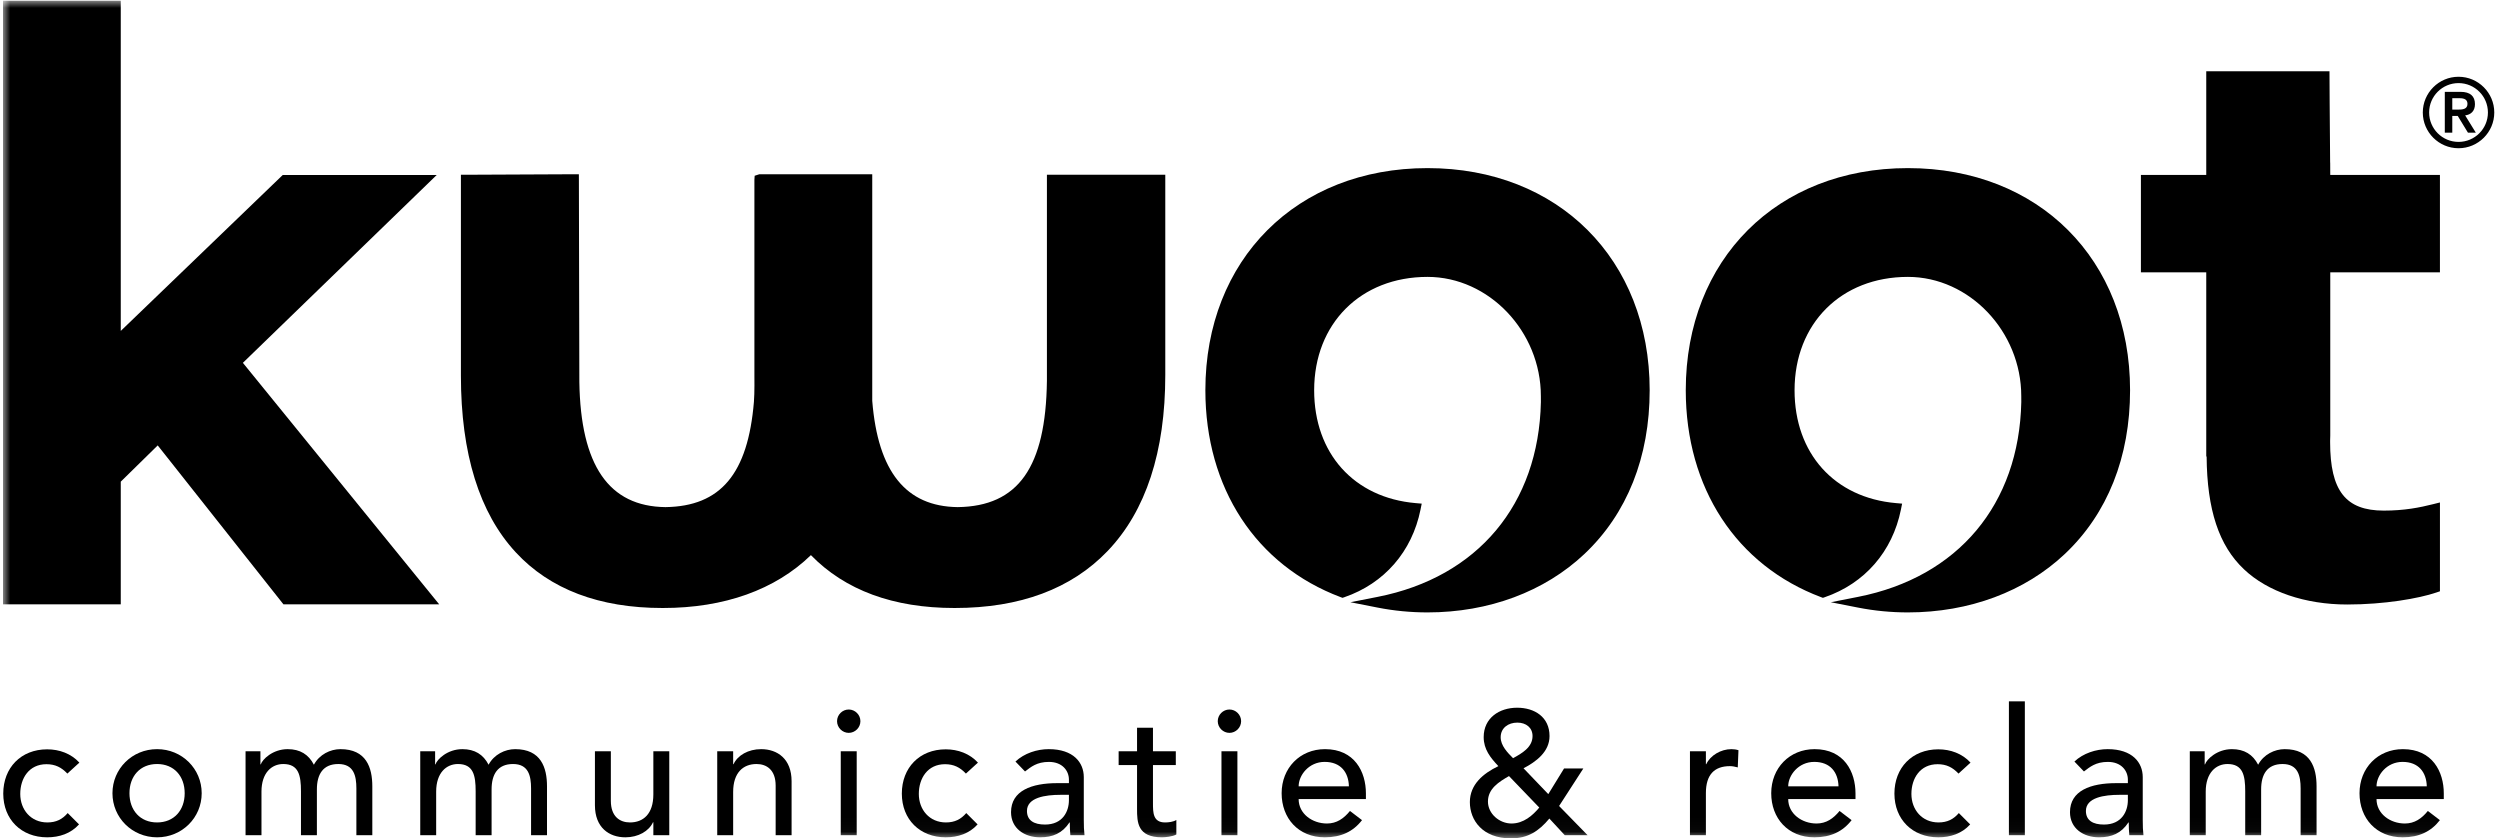 <?xml version="1.0" encoding="UTF-8"?>
<svg width="176px" height="59px" viewBox="0 0 176 59" version="1.1" xmlns="http://www.w3.org/2000/svg" xmlns:xlink="http://www.w3.org/1999/xlink">
    <!-- Generator: Sketch 48.2 (47327) - http://www.bohemiancoding.com/sketch -->
    <title>KWOOT-logo-zwart</title>
    <desc>Created with Sketch.</desc>
    <defs>
        <polygon id="path-1" points="0 58.971 175.386 58.971 175.386 0 0 0"></polygon>
    </defs>
    <g id="-Home" stroke="none" stroke-width="1" fill="none" fill-rule="evenodd">
        <g id="KWOOT-logo-zwart" transform="translate(0.211, 0.051)">
            <path d="M172.43,7.666 L172.816,7.666 C173.14,7.666 173.499,7.646 173.499,7.26 C173.499,6.875 173.14,6.854 172.816,6.861 L172.43,6.861 L172.43,7.666 Z M171.903,6.415 L173.012,6.415 C173.701,6.415 174.026,6.726 174.026,7.28 C174.026,7.781 173.729,8.024 173.336,8.072 L174.087,9.289 L173.533,9.289 L172.816,8.113 L172.43,8.113 L172.43,9.289 L171.903,9.289 L171.903,6.415 Z M172.87,9.939 C174.013,9.939 174.939,9.012 174.939,7.869 C174.939,6.726 174.013,5.799 172.87,5.799 C171.727,5.799 170.8,6.726 170.8,7.869 C170.8,9.012 171.727,9.939 172.87,9.939 Z M172.87,5.353 C174.257,5.353 175.386,6.482 175.386,7.869 C175.386,9.255 174.257,10.385 172.87,10.385 C171.483,10.385 170.354,9.255 170.354,7.869 C170.354,6.482 171.483,5.353 172.87,5.353 Z" id="Fill-1" fill="#000000"></path>
            <path d="M4.53,54.41 C4.119,53.974 3.682,53.749 3.059,53.749 C1.838,53.749 1.215,54.734 1.215,55.843 C1.215,56.951 1.962,57.849 3.121,57.849 C3.745,57.849 4.181,57.625 4.555,57.189 L5.353,57.987 C4.766,58.634 3.969,58.896 3.109,58.896 C1.289,58.896 0.018,57.638 0.018,55.818 C0.018,53.998 1.264,52.702 3.109,52.702 C3.969,52.702 4.792,53.001 5.377,53.637 L4.53,54.41 Z" id="Fill-4" fill="#000000"></path>
            <path d="M10.847,57.849 C12.043,57.849 12.791,56.989 12.791,55.793 C12.791,54.596 12.043,53.736 10.847,53.736 C9.65,53.736 8.903,54.596 8.903,55.793 C8.903,56.989 9.65,57.849 10.847,57.849 M10.847,52.689 C12.604,52.689 13.988,54.073 13.988,55.793 C13.988,57.513 12.604,58.896 10.847,58.896 C9.089,58.896 7.706,57.513 7.706,55.793 C7.706,54.073 9.089,52.689 10.847,52.689" id="Fill-6" fill="#000000"></path>
            <path d="M17.076,52.839 L18.123,52.839 L18.123,53.761 L18.148,53.761 C18.26,53.412 18.983,52.689 20.042,52.689 C20.915,52.689 21.513,53.063 21.887,53.786 C22.273,53.063 23.046,52.689 23.756,52.689 C25.576,52.689 26,53.986 26,55.307 L26,58.747 L24.878,58.747 L24.878,55.456 C24.878,54.558 24.691,53.736 23.607,53.736 C22.522,53.736 22.098,54.472 22.098,55.519 L22.098,58.747 L20.977,58.747 L20.977,55.655 C20.977,54.534 20.815,53.736 19.73,53.736 C18.92,53.736 18.197,54.347 18.197,55.681 L18.197,58.747 L17.076,58.747 L17.076,52.839 Z" id="Fill-8" fill="#000000"></path>
            <path d="M29.374,52.839 L30.421,52.839 L30.421,53.761 L30.446,53.761 C30.558,53.412 31.281,52.689 32.34,52.689 C33.213,52.689 33.811,53.063 34.185,53.786 C34.571,53.063 35.344,52.689 36.055,52.689 C37.874,52.689 38.298,53.986 38.298,55.307 L38.298,58.747 L37.176,58.747 L37.176,55.456 C37.176,54.558 36.989,53.736 35.905,53.736 C34.82,53.736 34.397,54.472 34.397,55.519 L34.397,58.747 L33.275,58.747 L33.275,55.655 C33.275,54.534 33.113,53.736 32.029,53.736 C31.218,53.736 30.495,54.347 30.495,55.681 L30.495,58.747 L29.374,58.747 L29.374,52.839 Z" id="Fill-10" fill="#000000"></path>
            <path d="M46.906,58.747 L45.785,58.747 L45.785,57.837 L45.759,57.837 C45.473,58.46 44.726,58.896 43.815,58.896 C42.669,58.896 41.672,58.211 41.672,56.64 L41.672,52.839 L42.793,52.839 L42.793,56.329 C42.793,57.438 43.429,57.849 44.139,57.849 C45.075,57.849 45.785,57.251 45.785,55.88 L45.785,52.839 L46.906,52.839 L46.906,58.747 Z" id="Fill-12" fill="#000000"></path>
            <path d="M50.282,52.839 L51.403,52.839 L51.403,53.749 L51.429,53.749 C51.715,53.126 52.463,52.689 53.373,52.689 C54.519,52.689 55.517,53.375 55.517,54.946 L55.517,58.747 L54.395,58.747 L54.395,55.256 C54.395,54.147 53.759,53.736 53.049,53.736 C52.114,53.736 51.403,54.335 51.403,55.706 L51.403,58.747 L50.282,58.747 L50.282,52.839 Z" id="Fill-14" fill="#000000"></path>
            <mask id="mask-2" fill="white">
                <use xlink:href="#path-1"></use>
            </mask>
            <g id="Clip-17"></g>
            <path d="M58.978,58.747 L60.101,58.747 L60.101,52.839 L58.978,52.839 L58.978,58.747 Z M59.54,49.898 C59.988,49.898 60.362,50.271 60.362,50.72 C60.362,51.169 59.988,51.543 59.54,51.543 C59.091,51.543 58.717,51.169 58.717,50.72 C58.717,50.271 59.091,49.898 59.54,49.898 Z" id="Fill-16" fill="#000000" mask="url(#mask-2)"></path>
            <path d="M67.789,54.41 C67.378,53.974 66.942,53.749 66.318,53.749 C65.097,53.749 64.474,54.734 64.474,55.843 C64.474,56.951 65.222,57.849 66.381,57.849 C67.004,57.849 67.44,57.625 67.814,57.189 L68.612,57.987 C68.026,58.634 67.228,58.896 66.368,58.896 C64.549,58.896 63.278,57.638 63.278,55.818 C63.278,53.998 64.524,52.702 66.368,52.702 C67.228,52.702 68.051,53.001 68.636,53.637 L67.789,54.41 Z" id="Fill-18" fill="#000000" mask="url(#mask-2)"></path>
            <path d="M74.443,55.905 C73.383,55.905 72.087,56.092 72.087,57.039 C72.087,57.713 72.586,57.998 73.359,57.998 C74.604,57.998 75.041,57.077 75.041,56.279 L75.041,55.905 L74.443,55.905 Z M71.277,53.562 C71.9,52.976 72.798,52.689 73.62,52.689 C75.365,52.689 76.088,53.637 76.088,54.659 L76.088,57.675 C76.088,58.086 76.1,58.435 76.138,58.747 L75.141,58.747 C75.116,58.447 75.103,58.148 75.103,57.849 L75.079,57.849 C74.58,58.61 73.907,58.896 73.009,58.896 C71.913,58.896 70.966,58.273 70.966,57.127 C70.966,55.607 72.424,55.082 74.219,55.082 L75.041,55.082 L75.041,54.833 C75.041,54.223 74.592,53.587 73.632,53.587 C72.773,53.587 72.361,53.948 71.95,54.26 L71.277,53.562 Z" id="Fill-19" fill="#000000" mask="url(#mask-2)"></path>
            <path d="M82.566,53.811 L80.958,53.811 L80.958,56.49 C80.958,57.152 80.958,57.849 81.806,57.849 C82.068,57.849 82.38,57.812 82.604,57.675 L82.604,58.696 C82.342,58.846 81.819,58.896 81.594,58.896 C79.862,58.896 79.837,57.837 79.837,56.89 L79.837,53.811 L78.541,53.811 L78.541,52.839 L79.837,52.839 L79.837,51.181 L80.958,51.181 L80.958,52.839 L82.566,52.839 L82.566,53.811 Z" id="Fill-20" fill="#000000" mask="url(#mask-2)"></path>
            <path d="M85.78,58.747 L86.902,58.747 L86.902,52.839 L85.78,52.839 L85.78,58.747 Z M86.341,49.898 C86.79,49.898 87.164,50.271 87.164,50.72 C87.164,51.169 86.79,51.543 86.341,51.543 C85.893,51.543 85.519,51.169 85.519,50.72 C85.519,50.271 85.893,49.898 86.341,49.898 Z" id="Fill-21" fill="#000000" mask="url(#mask-2)"></path>
            <path d="M94.752,55.306 C94.727,54.322 94.179,53.586 93.044,53.586 C91.935,53.586 91.213,54.522 91.213,55.306 L94.752,55.306 Z M91.213,56.204 C91.213,57.238 92.173,57.924 93.207,57.924 C93.892,57.924 94.391,57.575 94.827,57.04 L95.675,57.687 C95.051,58.497 94.192,58.896 93.057,58.896 C91.188,58.896 90.016,57.55 90.016,55.792 C90.016,54.023 91.3,52.689 93.07,52.689 C95.152,52.689 95.949,54.285 95.949,55.805 L95.949,56.204 L91.213,56.204 Z" id="Fill-22" fill="#000000" mask="url(#mask-2)"></path>
            <path d="M106.608,50.821 C105.972,50.821 105.436,51.194 105.436,51.854 C105.436,52.44 105.922,52.939 106.309,53.325 C106.92,52.988 107.68,52.565 107.68,51.767 C107.68,51.181 107.231,50.821 106.608,50.821 Z M106.022,54.584 C105.312,54.995 104.54,55.469 104.54,56.379 C104.54,57.238 105.349,57.924 106.197,57.924 C107.056,57.924 107.693,57.35 108.154,56.802 L106.022,54.584 Z M111.556,58.747 L109.949,58.747 L108.864,57.575 C108.116,58.472 107.343,58.971 106.16,58.971 C104.165,58.971 103.267,57.699 103.267,56.416 C103.267,55.182 104.203,54.397 105.274,53.885 C104.714,53.288 104.24,52.702 104.24,51.842 C104.24,50.496 105.337,49.772 106.595,49.772 C107.829,49.772 108.876,50.433 108.876,51.767 C108.876,52.876 107.929,53.575 107.045,54.036 L108.789,55.855 L109.899,54.048 L111.257,54.048 L109.549,56.691 L111.556,58.747 Z" id="Fill-23" fill="#000000" mask="url(#mask-2)"></path>
            <path d="M118.762,52.839 L119.884,52.839 L119.884,53.749 L119.909,53.749 C120.196,53.126 120.943,52.689 121.679,52.689 C121.853,52.689 122.028,52.714 122.177,52.764 L122.128,53.974 C121.94,53.923 121.753,53.885 121.579,53.885 C120.482,53.885 119.884,54.484 119.884,55.781 L119.884,58.747 L118.762,58.747 L118.762,52.839 Z" id="Fill-24" fill="#000000" mask="url(#mask-2)"></path>
            <path d="M129.22,55.306 C129.194,54.322 128.645,53.586 127.512,53.586 C126.403,53.586 125.679,54.522 125.679,55.306 L129.22,55.306 Z M125.679,56.204 C125.679,57.238 126.639,57.924 127.674,57.924 C128.359,57.924 128.858,57.575 129.294,57.04 L130.142,57.687 C129.518,58.497 128.658,58.896 127.524,58.896 C125.655,58.896 124.483,57.55 124.483,55.792 C124.483,54.023 125.768,52.689 127.537,52.689 C129.618,52.689 130.416,54.285 130.416,55.805 L130.416,56.204 L125.679,56.204 Z" id="Fill-25" fill="#000000" mask="url(#mask-2)"></path>
            <path d="M137.667,54.41 C137.256,53.974 136.82,53.749 136.197,53.749 C134.974,53.749 134.352,54.734 134.352,55.843 C134.352,56.951 135.1,57.849 136.258,57.849 C136.881,57.849 137.318,57.625 137.691,57.189 L138.489,57.987 C137.905,58.634 137.106,58.896 136.246,58.896 C134.426,58.896 133.156,57.638 133.156,55.818 C133.156,53.998 134.401,52.702 136.246,52.702 C137.106,52.702 137.929,53.001 138.514,53.637 L137.667,54.41 Z" id="Fill-26" fill="#000000" mask="url(#mask-2)"></path>
            <polygon id="Fill-27" fill="#000000" mask="url(#mask-2)" points="141.216 58.747 142.338 58.747 142.338 49.324 141.216 49.324"></polygon>
            <path d="M148.993,55.905 C147.933,55.905 146.637,56.092 146.637,57.039 C146.637,57.713 147.135,57.998 147.909,57.998 C149.154,57.998 149.591,57.077 149.591,56.279 L149.591,55.905 L148.993,55.905 Z M145.828,53.562 C146.45,52.976 147.348,52.689 148.17,52.689 C149.915,52.689 150.638,53.637 150.638,54.659 L150.638,57.675 C150.638,58.086 150.651,58.435 150.688,58.747 L149.691,58.747 C149.665,58.447 149.653,58.148 149.653,57.849 L149.629,57.849 C149.13,58.61 148.457,58.896 147.559,58.896 C146.462,58.896 145.516,58.273 145.516,57.127 C145.516,55.607 146.974,55.082 148.768,55.082 L149.591,55.082 L149.591,54.833 C149.591,54.223 149.142,53.587 148.182,53.587 C147.323,53.587 146.911,53.948 146.499,54.26 L145.828,53.562 Z" id="Fill-28" fill="#000000" mask="url(#mask-2)"></path>
            <path d="M153.951,52.839 L154.998,52.839 L154.998,53.761 L155.023,53.761 C155.135,53.412 155.857,52.689 156.917,52.689 C157.79,52.689 158.388,53.063 158.762,53.786 C159.148,53.063 159.921,52.689 160.631,52.689 C162.451,52.689 162.875,53.986 162.875,55.307 L162.875,58.747 L161.753,58.747 L161.753,55.456 C161.753,54.558 161.566,53.736 160.482,53.736 C159.397,53.736 158.973,54.472 158.973,55.519 L158.973,58.747 L157.852,58.747 L157.852,55.655 C157.852,54.534 157.689,53.736 156.605,53.736 C155.796,53.736 155.072,54.347 155.072,55.681 L155.072,58.747 L153.951,58.747 L153.951,52.839 Z" id="Fill-29" fill="#000000" mask="url(#mask-2)"></path>
            <path d="M170.635,55.306 C170.611,54.322 170.062,53.586 168.928,53.586 C167.819,53.586 167.096,54.522 167.096,55.306 L170.635,55.306 Z M167.096,56.204 C167.096,57.238 168.055,57.924 169.09,57.924 C169.776,57.924 170.275,57.575 170.71,57.04 L171.557,57.687 C170.934,58.497 170.074,58.896 168.94,58.896 C167.071,58.896 165.899,57.55 165.899,55.792 C165.899,54.023 167.183,52.689 168.953,52.689 C171.035,52.689 171.832,54.285 171.832,55.805 L171.832,56.204 L167.096,56.204 Z" id="Fill-30" fill="#000000" mask="url(#mask-2)"></path>
            <polygon id="Fill-31" fill="#000000" mask="url(#mask-2)" points="16.888 25.492 29.85 12.931 30.532 12.27 29.583 12.27 19.848 12.27 19.693 12.27 19.581 12.377 8.291 23.246 8.291 0.384 8.291 -0 7.906 0 0.384 0.002 0 0.002 0 0.386 0 42.112 0 42.496 0.384 42.496 7.907 42.496 8.291 42.496 8.291 42.112 8.291 33.858 10.892 31.305 19.629 42.35 19.745 42.496 19.93 42.496 29.902 42.496 30.71 42.496 30.2 41.869"></polygon>
            <path d="M171.083,35.442 C170.143,35.678 169.071,35.896 167.608,35.896 C164.925,35.896 163.83,34.5 163.83,31.077 L163.83,30.968 L163.84,30.618 L163.84,19.122 L171.176,19.122 L171.56,19.122 L171.56,18.738 L171.56,12.65 L171.56,12.265 L171.176,12.265 L163.839,12.265 C163.839,12.215 163.838,12.171 163.838,12.126 C163.836,11.984 163.835,11.834 163.835,11.47 C163.835,11.446 163.834,11.416 163.832,11.387 L163.83,11.356 L163.797,7.2 L163.787,5.351 L163.785,4.968 L163.403,4.968 L155.493,4.968 L155.109,4.968 L155.109,5.353 L155.109,12.265 L150.893,12.265 L150.509,12.265 L150.509,12.65 L150.509,18.738 L150.509,19.122 L150.893,19.122 L155.109,19.122 L155.109,31.639 L155.109,32.088 L155.135,32.084 C155.164,35.839 156.002,38.367 157.766,40.028 C159.423,41.602 162.072,42.506 165.032,42.506 C167.648,42.506 170.065,42.083 171.3,41.664 L171.561,41.575 L171.561,41.3 L171.561,35.815 L171.561,35.322 L171.083,35.442 Z" id="Fill-32" fill="#000000" mask="url(#mask-2)"></path>
            <path d="M40.543,12.598 L40.541,12.216 L40.159,12.216 C39.857,12.217 32.992,12.245 32.726,12.251 L32.62,12.251 L32.237,12.252 L32.237,12.635 L32.237,26.397 C32.237,31.885 33.537,36.07 36.102,38.836 C38.506,41.434 41.979,42.752 46.424,42.752 L46.466,42.752 C50.779,42.752 54.368,41.467 56.877,39.03 C59.284,41.5 62.68,42.752 66.979,42.752 L67.009,42.752 C71.6,42.752 75.211,41.404 77.759,38.746 C80.459,35.928 81.827,31.755 81.825,26.345 L81.825,12.635 L81.825,12.251 L81.441,12.251 L73.877,12.251 L73.492,12.251 L73.492,12.635 L73.492,13.261 L73.492,26.757 C73.414,32.849 71.477,35.593 67.211,35.65 C63.566,35.605 61.595,33.158 61.195,28.169 C61.194,27.914 61.194,27.651 61.195,27.388 L61.195,26.981 L61.195,26.345 L61.195,12.6 L61.195,12.216 L60.81,12.216 L53.302,12.217 L53.242,12.217 L53.184,12.236 L52.918,12.322 L52.899,12.608 L52.899,26.369 C52.899,26.387 52.917,27.641 52.865,28.235 C52.443,33.307 50.523,35.594 46.64,35.65 C42.651,35.604 40.664,32.72 40.575,26.835" id="Fill-33" fill="#000000" mask="url(#mask-2)"></path>
            <path d="M134.106,11.784 C124.898,11.784 118.467,18.215 118.467,27.423 C118.467,34.301 122.028,39.746 127.992,41.989 L128.122,42.037 L128.253,41.992 C131.064,41.025 133.017,38.778 133.613,35.827 L133.698,35.405 L133.269,35.368 C128.93,34.991 126.126,31.872 126.126,27.423 C126.126,22.724 129.408,19.442 134.106,19.442 C138.432,19.442 142.086,23.285 142.086,27.834 L142.088,28.256 C141.934,35.455 137.637,40.581 130.594,41.969 L128.679,42.346 L130.594,42.723 C131.741,42.949 132.923,43.063 134.106,43.063 C138.422,43.063 142.347,41.6 145.158,38.944 C148.16,36.107 149.746,32.123 149.746,27.423 C149.746,18.215 143.315,11.784 134.106,11.784" id="Fill-34" fill="#000000" mask="url(#mask-2)"></path>
            <path d="M100.286,11.784 C91.078,11.784 84.647,18.215 84.647,27.423 C84.647,34.301 88.208,39.746 94.173,41.989 L94.302,42.037 L94.433,41.992 C97.244,41.025 99.197,38.778 99.793,35.827 L99.878,35.405 L99.449,35.368 C95.11,34.991 92.306,31.872 92.306,27.423 C92.306,22.724 95.588,19.442 100.286,19.442 C104.612,19.442 108.266,23.285 108.266,27.834 L108.268,28.257 C108.113,35.456 103.817,40.581 96.774,41.969 L94.859,42.346 L96.774,42.723 C97.921,42.949 99.103,43.063 100.286,43.063 C104.602,43.063 108.527,41.6 111.338,38.944 C114.34,36.107 115.926,32.123 115.926,27.423 C115.926,18.215 109.495,11.784 100.286,11.784" id="Fill-35" fill="#000000" mask="url(#mask-2)"></path>
        </g>
    </g>
</svg>